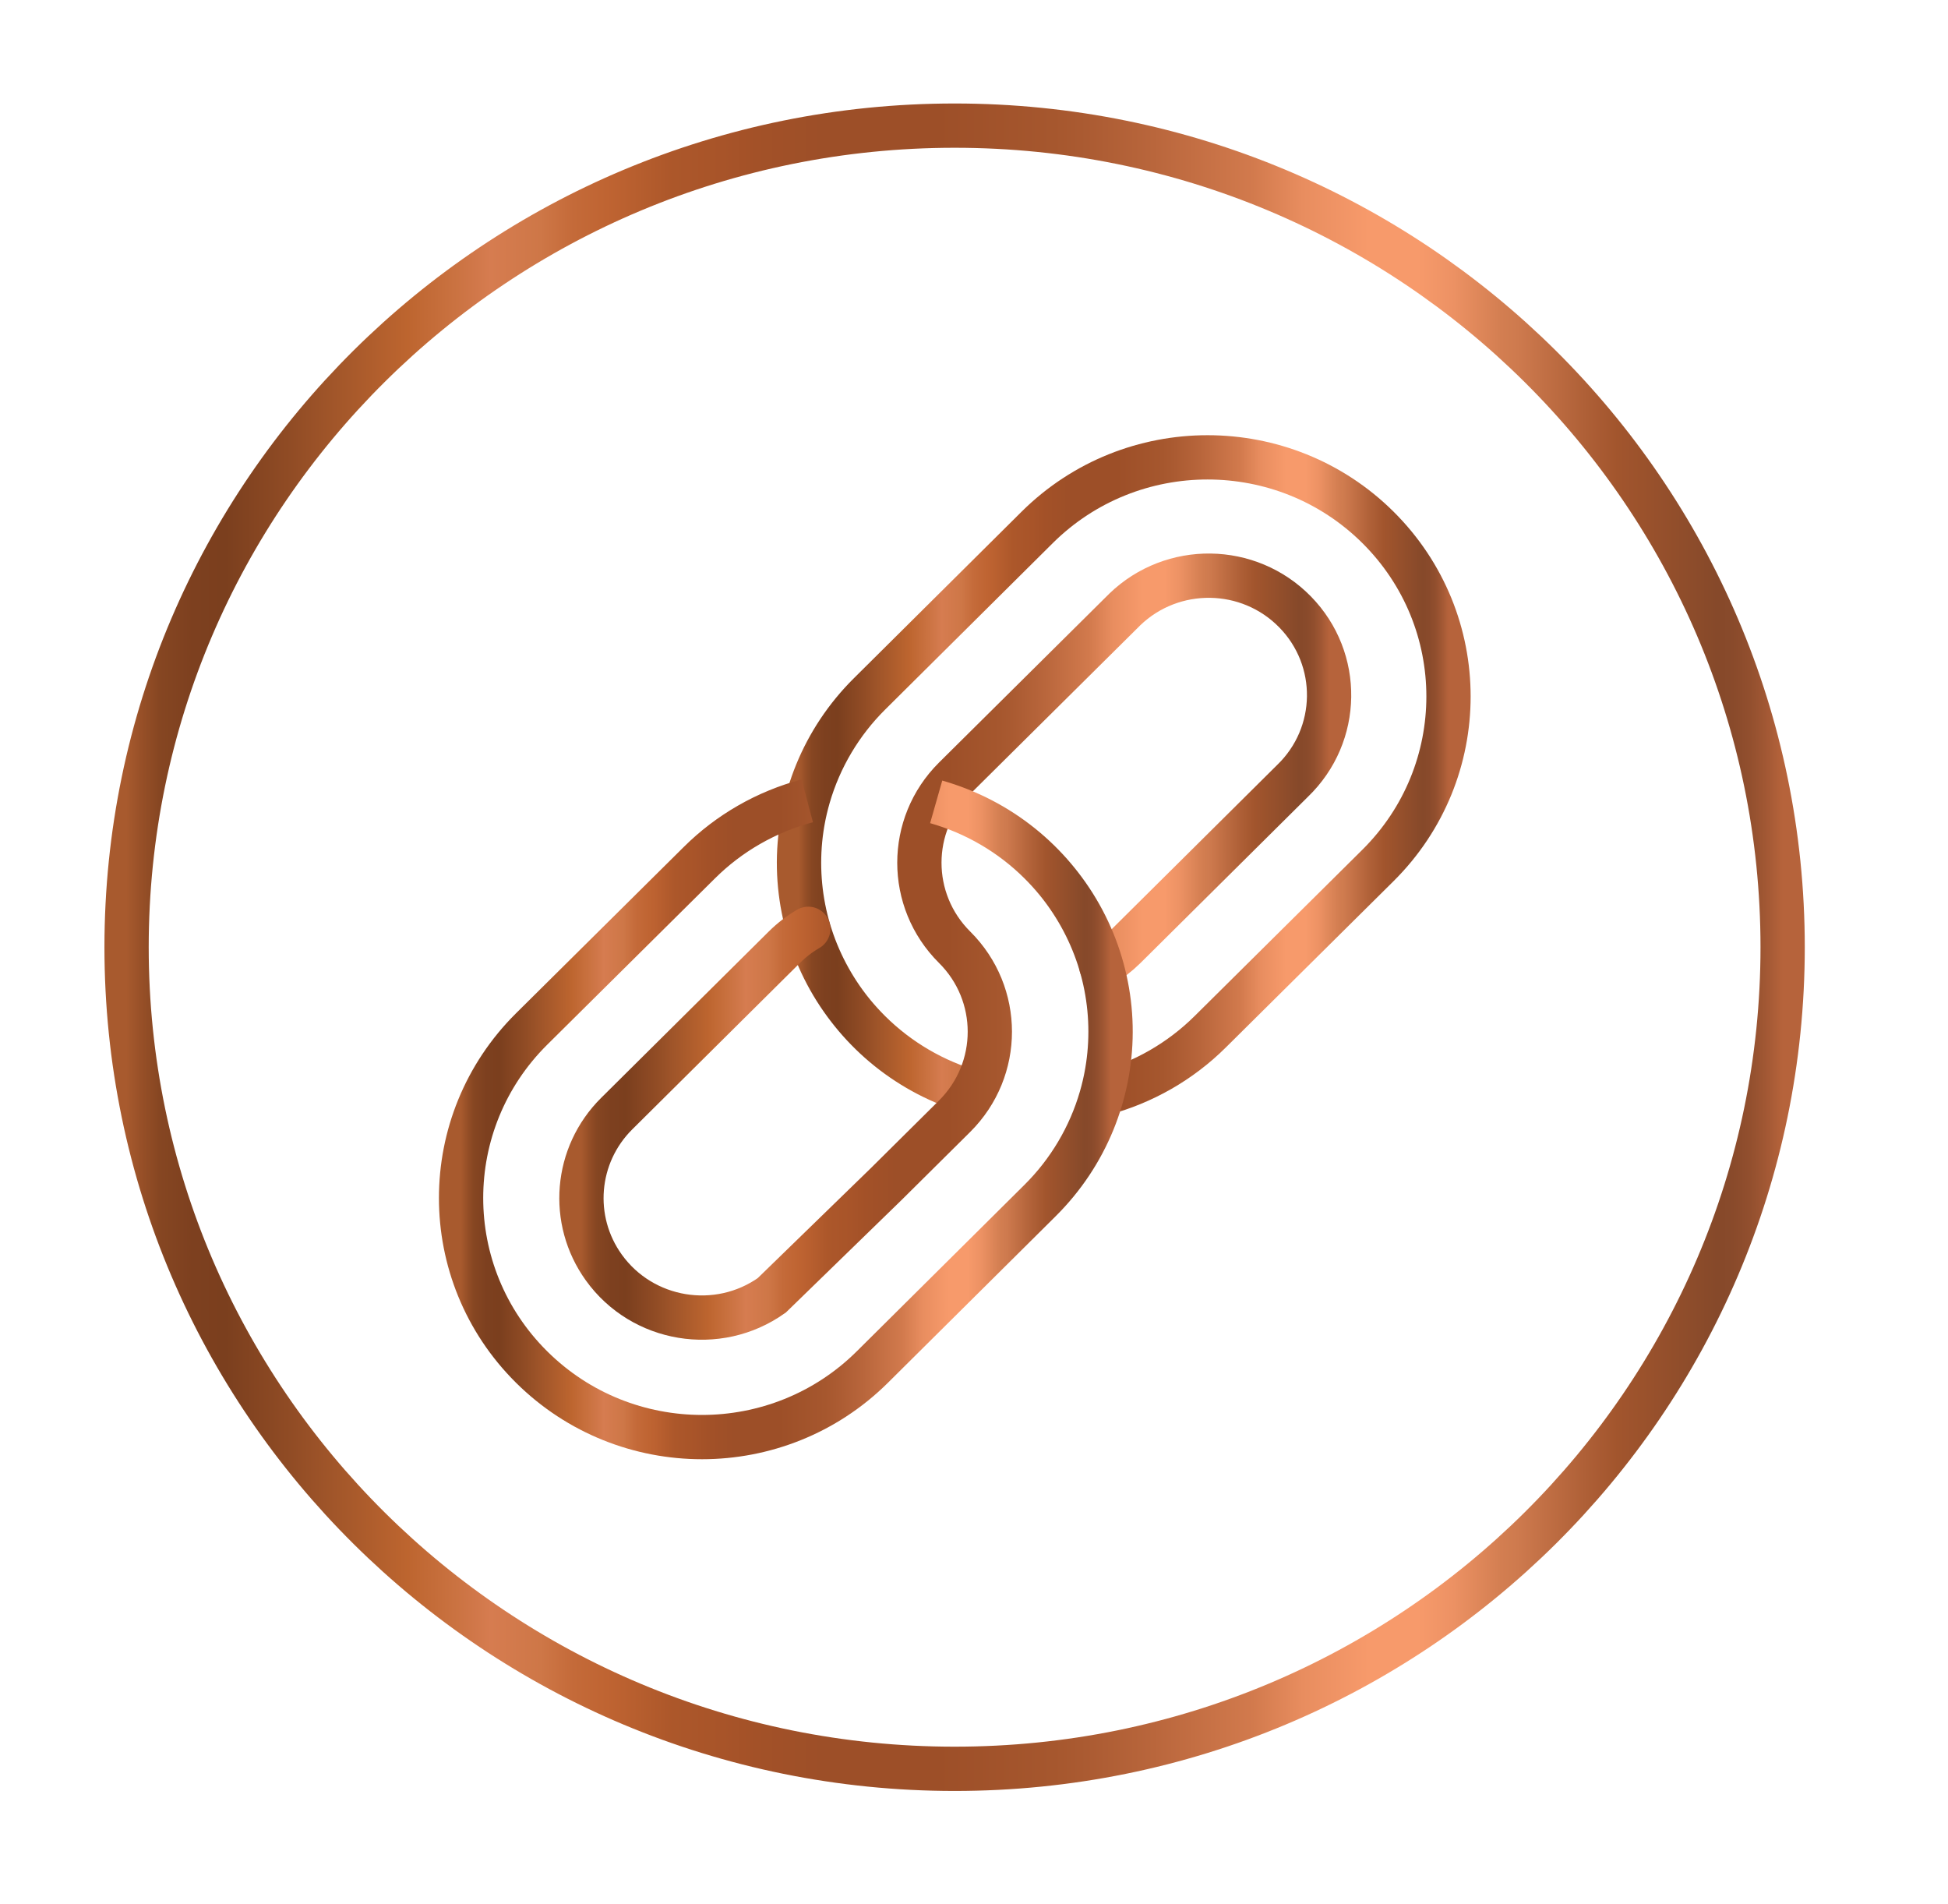 <svg xmlns="http://www.w3.org/2000/svg" fill="none" viewBox="0 0 44 43" height="43" width="44">
<path stroke-linecap="round" stroke-miterlimit="10" stroke="url(#paint0_linear_2167_6999)" d="M19.643 15.667C18.991 16.313 18.515 17.114 18.26 17.992C17.43 20.858 19.097 23.849 21.986 24.673C21.1 24.42 20.293 23.948 19.642 23.302C17.517 21.193 17.517 17.775 19.643 15.667ZM19.643 15.667L23.428 11.909C25.553 9.801 28.999 9.801 31.124 11.909C33.249 14.018 33.249 17.436 31.124 19.544L27.336 23.299M27.336 23.299C26.662 23.969 25.82 24.451 24.898 24.696C25.82 24.451 26.661 23.969 27.336 23.299Z"></path>
<path stroke-linecap="round" stroke-miterlimit="10" stroke="url(#paint1_linear_2167_6999)" d="M24.871 21.807C25.067 21.691 25.247 21.551 25.409 21.391L29.196 17.633C30.274 16.594 30.298 14.886 29.252 13.818C28.205 12.749 26.483 12.725 25.406 13.763C25.387 13.781 25.369 13.799 25.351 13.818L21.562 17.575C20.501 18.629 20.501 20.337 21.562 21.391C22.623 22.445 22.623 24.152 21.562 25.207L20.017 26.739L17.432 29.252C16.21 30.118 14.511 29.836 13.639 28.624C12.867 27.551 12.99 26.081 13.929 25.149L17.716 21.391C17.878 21.23 18.059 21.091 18.257 20.975"></path>
<path stroke-linecap="round" stroke-miterlimit="10" stroke="url(#paint2_linear_2167_6999)" d="M23.489 27.114C24.141 26.468 24.617 25.667 24.872 24.788C25.702 21.923 24.035 18.932 21.146 18.108C22.032 18.36 22.839 18.832 23.49 19.479C25.615 21.588 25.615 25.006 23.489 27.114ZM23.489 27.114L19.704 30.871C17.579 32.98 14.133 32.98 12.008 30.871C9.883 28.763 9.883 25.345 12.008 23.237L15.796 19.482M15.796 19.482C16.47 18.812 17.312 18.33 18.234 18.085C17.312 18.33 16.471 18.811 15.796 19.482Z"></path>
<path stroke-linecap="round" stroke-miterlimit="10" stroke="url(#paint3_linear_2167_6999)" d="M40.265 21.39C40.265 31.637 31.892 39.944 21.562 39.944C11.233 39.944 2.859 31.637 2.859 21.39C2.859 11.143 11.233 2.837 21.562 2.837C31.892 2.837 40.265 11.144 40.265 21.39Z"></path>
<defs>
<linearGradient gradientUnits="userSpaceOnUse" y2="17.512" x2="32.717" y1="17.512" x1="18.046" id="paint0_linear_2167_6999">
<stop stop-color="#A85A2E"></stop>
<stop stop-color="#964F27" offset="0.01"></stop>
<stop stop-color="#864622" offset="0.02"></stop>
<stop stop-color="#7D401F" offset="0.04"></stop>
<stop stop-color="#7B3F1E" offset="0.06"></stop>
<stop stop-color="#914C25" offset="0.1"></stop>
<stop stop-color="#9E5429" offset="0.12"></stop>
<stop stop-color="#BD652F" offset="0.17"></stop>
<stop stop-color="#CB7342" offset="0.2"></stop>
<stop stop-color="#D07749" offset="0.21"></stop>
<stop stop-color="#D67C50" offset="0.22"></stop>
<stop stop-color="#CE7747" offset="0.25"></stop>
<stop stop-color="#C46A39" offset="0.27"></stop>
<stop stop-color="#BF6432" offset="0.29"></stop>
<stop stop-color="#BB6130" offset="0.3"></stop>
<stop stop-color="#AC572A" offset="0.33"></stop>
<stop stop-color="#A85429" offset="0.36"></stop>
<stop stop-color="#A35128" offset="0.38"></stop>
<stop stop-color="#9D4F28" offset="0.42"></stop>
<stop stop-color="#9D4F28" offset="0.49"></stop>
<stop stop-color="#A6572E" offset="0.56"></stop>
<stop stop-color="#AB5B32" offset="0.58"></stop>
<stop stop-color="#B9663C" offset="0.62"></stop>
<stop stop-color="#D27A4D" offset="0.68"></stop>
<stop stop-color="#E88D5F" offset="0.71"></stop>
<stop stop-color="#F79A6B" offset="0.75"></stop>
<stop stop-color="#F79A6B" offset="0.78"></stop>
<stop stop-color="#ED9264" offset="0.8"></stop>
<stop stop-color="#D37E51" offset="0.83"></stop>
<stop stop-color="#CE7A4E" offset="0.84"></stop>
<stop stop-color="#AF6037" offset="0.88"></stop>
<stop stop-color="#A2552D" offset="0.9"></stop>
<stop stop-color="#86492A" offset="0.96"></stop>
<stop stop-color="#894A2B" offset="0.97"></stop>
<stop stop-color="#924F2E" offset="0.98"></stop>
<stop stop-color="#A25834" offset="0.99"></stop>
<stop stop-color="#B6633B" offset="1"></stop>
</linearGradient>
<linearGradient gradientUnits="userSpaceOnUse" y2="21.377" x2="30.02" y1="21.377" x1="13.132" id="paint1_linear_2167_6999">
<stop stop-color="#A85A2E"></stop>
<stop stop-color="#964F27" offset="0.01"></stop>
<stop stop-color="#864622" offset="0.02"></stop>
<stop stop-color="#7D401F" offset="0.04"></stop>
<stop stop-color="#7B3F1E" offset="0.06"></stop>
<stop stop-color="#914C25" offset="0.1"></stop>
<stop stop-color="#9E5429" offset="0.12"></stop>
<stop stop-color="#BD652F" offset="0.17"></stop>
<stop stop-color="#CB7342" offset="0.2"></stop>
<stop stop-color="#D07749" offset="0.21"></stop>
<stop stop-color="#D67C50" offset="0.22"></stop>
<stop stop-color="#CE7747" offset="0.25"></stop>
<stop stop-color="#C46A39" offset="0.27"></stop>
<stop stop-color="#BF6432" offset="0.29"></stop>
<stop stop-color="#BB6130" offset="0.3"></stop>
<stop stop-color="#AC572A" offset="0.33"></stop>
<stop stop-color="#A85429" offset="0.36"></stop>
<stop stop-color="#A35128" offset="0.38"></stop>
<stop stop-color="#9D4F28" offset="0.42"></stop>
<stop stop-color="#9D4F28" offset="0.49"></stop>
<stop stop-color="#A6572E" offset="0.56"></stop>
<stop stop-color="#AB5B32" offset="0.58"></stop>
<stop stop-color="#B9663C" offset="0.62"></stop>
<stop stop-color="#D27A4D" offset="0.68"></stop>
<stop stop-color="#E88D5F" offset="0.71"></stop>
<stop stop-color="#F79A6B" offset="0.75"></stop>
<stop stop-color="#F79A6B" offset="0.78"></stop>
<stop stop-color="#ED9264" offset="0.8"></stop>
<stop stop-color="#D37E51" offset="0.83"></stop>
<stop stop-color="#CE7A4E" offset="0.84"></stop>
<stop stop-color="#AF6037" offset="0.88"></stop>
<stop stop-color="#A2552D" offset="0.9"></stop>
<stop stop-color="#86492A" offset="0.96"></stop>
<stop stop-color="#894A2B" offset="0.97"></stop>
<stop stop-color="#924F2E" offset="0.98"></stop>
<stop stop-color="#A25834" offset="0.99"></stop>
<stop stop-color="#B6633B" offset="1"></stop>
</linearGradient>
<linearGradient gradientUnits="userSpaceOnUse" y2="25.269" x2="25.084" y1="25.269" x1="10.413" id="paint2_linear_2167_6999">
<stop stop-color="#A85A2E"></stop>
<stop stop-color="#964F27" offset="0.01"></stop>
<stop stop-color="#864622" offset="0.02"></stop>
<stop stop-color="#7D401F" offset="0.04"></stop>
<stop stop-color="#7B3F1E" offset="0.06"></stop>
<stop stop-color="#914C25" offset="0.1"></stop>
<stop stop-color="#9E5429" offset="0.12"></stop>
<stop stop-color="#BD652F" offset="0.17"></stop>
<stop stop-color="#CB7342" offset="0.2"></stop>
<stop stop-color="#D07749" offset="0.21"></stop>
<stop stop-color="#D67C50" offset="0.22"></stop>
<stop stop-color="#CE7747" offset="0.25"></stop>
<stop stop-color="#C46A39" offset="0.27"></stop>
<stop stop-color="#BF6432" offset="0.29"></stop>
<stop stop-color="#BB6130" offset="0.3"></stop>
<stop stop-color="#AC572A" offset="0.33"></stop>
<stop stop-color="#A85429" offset="0.36"></stop>
<stop stop-color="#A35128" offset="0.38"></stop>
<stop stop-color="#9D4F28" offset="0.42"></stop>
<stop stop-color="#9D4F28" offset="0.49"></stop>
<stop stop-color="#A6572E" offset="0.56"></stop>
<stop stop-color="#AB5B32" offset="0.58"></stop>
<stop stop-color="#B9663C" offset="0.62"></stop>
<stop stop-color="#D27A4D" offset="0.68"></stop>
<stop stop-color="#E88D5F" offset="0.71"></stop>
<stop stop-color="#F79A6B" offset="0.75"></stop>
<stop stop-color="#F79A6B" offset="0.78"></stop>
<stop stop-color="#ED9264" offset="0.8"></stop>
<stop stop-color="#D37E51" offset="0.83"></stop>
<stop stop-color="#CE7A4E" offset="0.84"></stop>
<stop stop-color="#AF6037" offset="0.88"></stop>
<stop stop-color="#A2552D" offset="0.9"></stop>
<stop stop-color="#86492A" offset="0.96"></stop>
<stop stop-color="#894A2B" offset="0.97"></stop>
<stop stop-color="#924F2E" offset="0.98"></stop>
<stop stop-color="#A25834" offset="0.99"></stop>
<stop stop-color="#B6633B" offset="1"></stop>
</linearGradient>
<linearGradient gradientUnits="userSpaceOnUse" y2="21.39" x2="40.263" y1="21.39" x1="2.858" id="paint3_linear_2167_6999">
<stop stop-color="#A85A2E"></stop>
<stop stop-color="#964F27" offset="0.01"></stop>
<stop stop-color="#864622" offset="0.02"></stop>
<stop stop-color="#7D401F" offset="0.04"></stop>
<stop stop-color="#7B3F1E" offset="0.06"></stop>
<stop stop-color="#914C25" offset="0.1"></stop>
<stop stop-color="#9E5429" offset="0.12"></stop>
<stop stop-color="#BD652F" offset="0.17"></stop>
<stop stop-color="#CB7342" offset="0.2"></stop>
<stop stop-color="#D07749" offset="0.21"></stop>
<stop stop-color="#D67C50" offset="0.22"></stop>
<stop stop-color="#CE7747" offset="0.25"></stop>
<stop stop-color="#C46A39" offset="0.27"></stop>
<stop stop-color="#BF6432" offset="0.29"></stop>
<stop stop-color="#BB6130" offset="0.3"></stop>
<stop stop-color="#AC572A" offset="0.33"></stop>
<stop stop-color="#A85429" offset="0.36"></stop>
<stop stop-color="#A35128" offset="0.38"></stop>
<stop stop-color="#9D4F28" offset="0.42"></stop>
<stop stop-color="#9D4F28" offset="0.49"></stop>
<stop stop-color="#A6572E" offset="0.56"></stop>
<stop stop-color="#AB5B32" offset="0.58"></stop>
<stop stop-color="#B9663C" offset="0.62"></stop>
<stop stop-color="#D27A4D" offset="0.68"></stop>
<stop stop-color="#E88D5F" offset="0.71"></stop>
<stop stop-color="#F79A6B" offset="0.75"></stop>
<stop stop-color="#F79A6B" offset="0.78"></stop>
<stop stop-color="#ED9264" offset="0.8"></stop>
<stop stop-color="#D37E51" offset="0.83"></stop>
<stop stop-color="#CE7A4E" offset="0.84"></stop>
<stop stop-color="#AF6037" offset="0.88"></stop>
<stop stop-color="#A2552D" offset="0.9"></stop>
<stop stop-color="#86492A" offset="0.96"></stop>
<stop stop-color="#894A2B" offset="0.97"></stop>
<stop stop-color="#924F2E" offset="0.98"></stop>
<stop stop-color="#A25834" offset="0.99"></stop>
<stop stop-color="#B6633B" offset="1"></stop>
</linearGradient>
</defs>
</svg>

